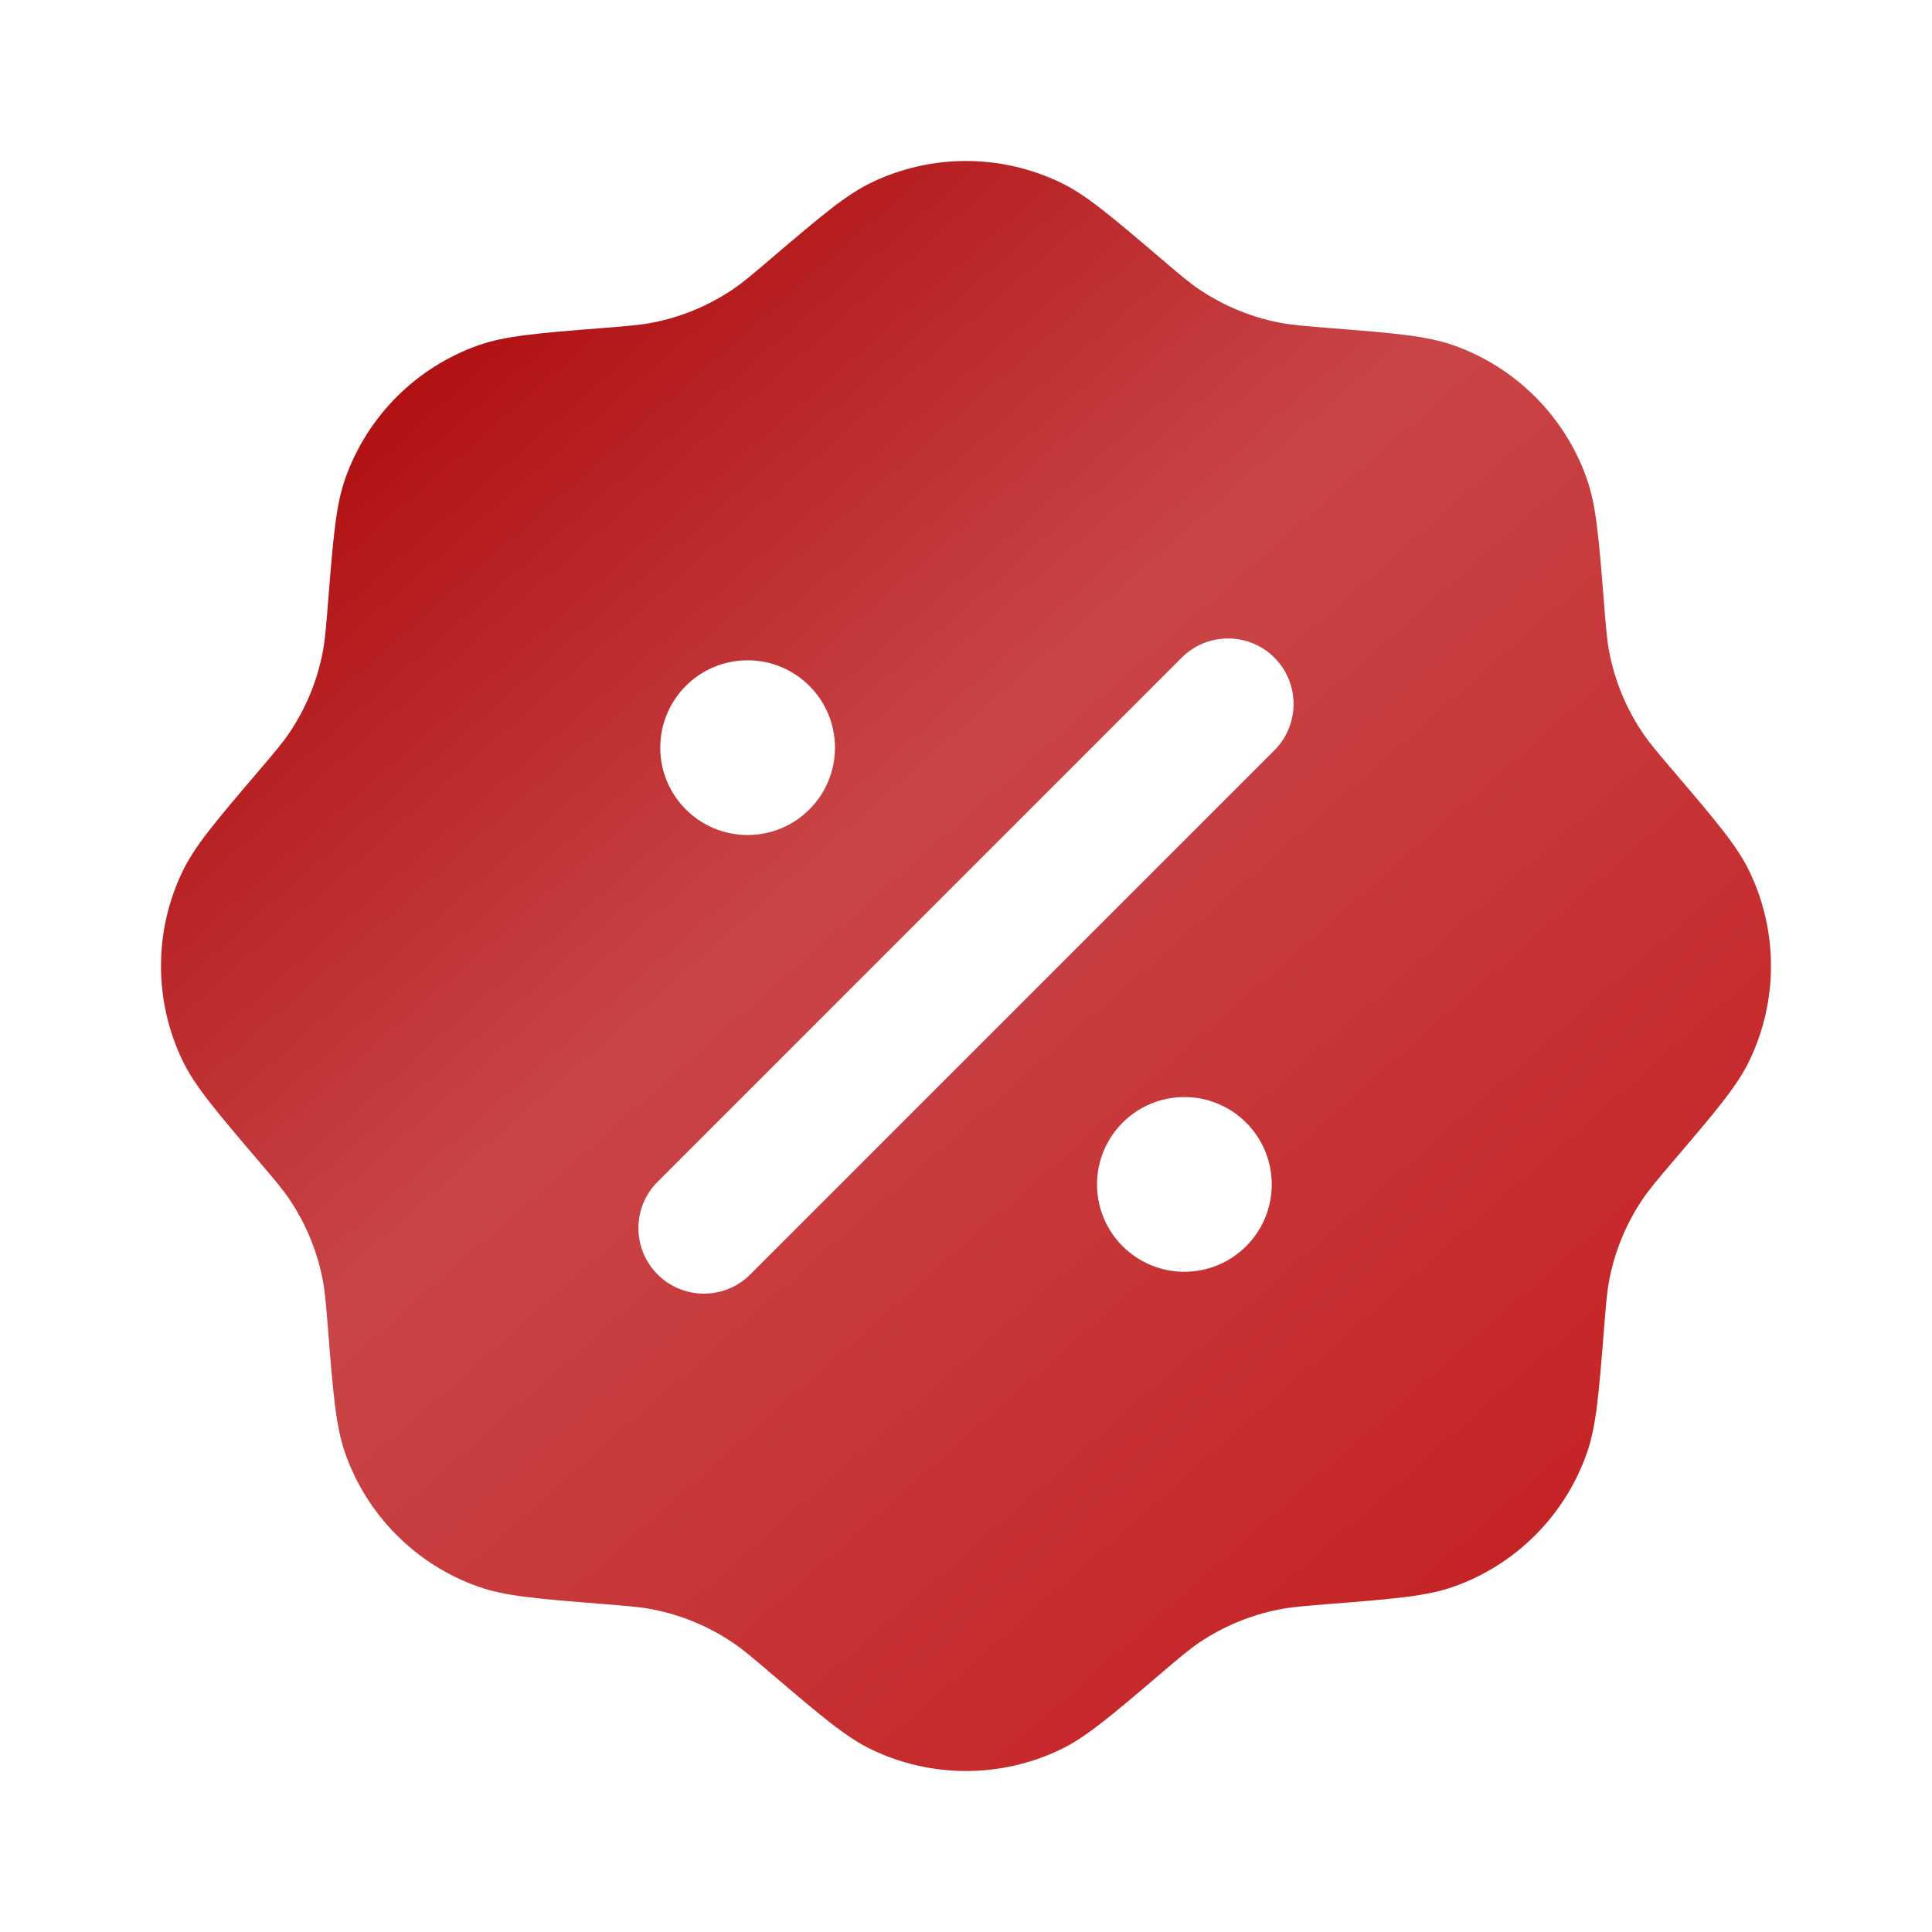 <svg width="56" height="56" viewBox="0 0 56 56" fill="none" xmlns="http://www.w3.org/2000/svg">
    <g id="disc">
        <path id="Subtract" fill-rule="evenodd" clip-rule="evenodd"
              d="M22.382 7.467C21.814 7.952 21.53 8.194 21.226 8.397C20.531 8.863 19.75 9.187 18.928 9.349C18.57 9.42 18.198 9.449 17.453 9.509C15.584 9.658 14.649 9.733 13.868 10.008C12.064 10.646 10.645 12.065 10.008 13.869C9.733 14.649 9.658 15.584 9.509 17.453C9.449 18.198 9.42 18.57 9.349 18.928C9.187 19.75 8.863 20.531 8.397 21.227C8.194 21.53 7.951 21.814 7.467 22.382C6.25 23.81 5.642 24.524 5.285 25.27C4.46 26.997 4.46 29.003 5.285 30.73C5.642 31.476 6.25 32.19 7.467 33.618C7.951 34.186 8.194 34.47 8.397 34.773C8.863 35.469 9.187 36.25 9.349 37.072C9.42 37.43 9.449 37.802 9.509 38.547C9.658 40.416 9.733 41.351 10.008 42.131C10.645 43.935 12.064 45.355 13.868 45.992C14.649 46.267 15.584 46.342 17.453 46.491C18.198 46.551 18.57 46.58 18.928 46.651C19.75 46.813 20.531 47.137 21.226 47.603C21.53 47.806 21.814 48.048 22.382 48.533C23.81 49.749 24.524 50.358 25.27 50.715C26.996 51.54 29.003 51.54 30.73 50.715C31.476 50.358 32.19 49.749 33.618 48.533C34.186 48.048 34.47 47.806 34.773 47.603C35.469 47.137 36.25 46.813 37.072 46.651C37.43 46.58 37.802 46.551 38.546 46.491C40.416 46.342 41.351 46.267 42.131 45.992C43.935 45.355 45.354 43.935 45.992 42.131C46.267 41.351 46.342 40.416 46.491 38.547C46.55 37.802 46.58 37.43 46.651 37.072C46.813 36.25 47.137 35.469 47.603 34.773C47.806 34.47 48.048 34.186 48.532 33.618C49.749 32.19 50.358 31.476 50.714 30.73C51.539 29.003 51.539 26.997 50.714 25.27C50.358 24.524 49.749 23.81 48.532 22.382C48.048 21.814 47.806 21.53 47.603 21.227C47.137 20.531 46.813 19.75 46.651 18.928C46.58 18.57 46.55 18.198 46.491 17.453C46.342 15.584 46.267 14.649 45.992 13.869C45.354 12.065 43.935 10.646 42.131 10.008C41.351 9.733 40.416 9.658 38.546 9.509C37.802 9.449 37.43 9.42 37.072 9.349C36.25 9.187 35.469 8.863 34.773 8.397C34.47 8.194 34.186 7.952 33.618 7.467C32.19 6.251 31.476 5.642 30.73 5.286C29.003 4.46 26.996 4.46 25.27 5.286C24.524 5.642 23.81 6.251 22.382 7.467ZM36.939 19.062C37.68 19.804 37.68 21.006 36.939 21.748L21.747 36.94C21.005 37.682 19.803 37.682 19.061 36.94C18.319 36.198 18.319 34.996 19.061 34.255L34.253 19.062C34.995 18.321 36.197 18.321 36.939 19.062ZM36.862 34.331C36.862 35.73 35.728 36.863 34.33 36.863C32.931 36.863 31.798 35.73 31.798 34.331C31.798 32.933 32.931 31.799 34.33 31.799C35.728 31.799 36.862 32.933 36.862 34.331ZM21.67 24.203C23.068 24.203 24.202 23.07 24.202 21.671C24.202 20.273 23.068 19.139 21.67 19.139C20.271 19.139 19.138 20.273 19.138 21.671C19.138 23.07 20.271 24.203 21.67 24.203Z"
              fill="url(#paint0_linear_3015_1518)"/>
    </g>
    <defs>
        <linearGradient id="paint0_linear_3015_1518" x1="43.379" y1="47.621" x2="8.379" y2="7.848"
                        gradientUnits="userSpaceOnUse">
            <stop stop-color="#C52224"/>
            <stop offset="0.557" stop-color="#C94547"/>
            <stop offset="1" stop-color="#AA0406"/>
        </linearGradient>
    </defs>
</svg>

